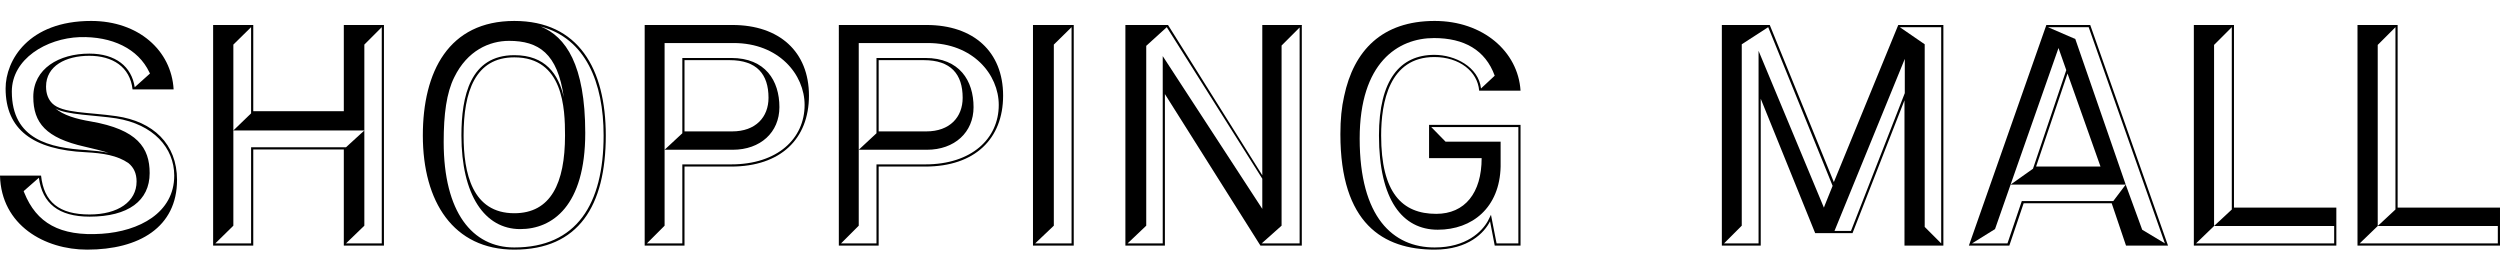 <?xml version="1.0" encoding="utf-8"?>
<!-- Generator: Adobe Illustrator 15.1.0, SVG Export Plug-In . SVG Version: 6.00 Build 0)  -->
<!DOCTYPE svg PUBLIC "-//W3C//DTD SVG 1.1//EN" "http://www.w3.org/Graphics/SVG/1.1/DTD/svg11.dtd">
<svg version="1.1" id="Ebene_1" xmlns="http://www.w3.org/2000/svg" xmlns:xlink="http://www.w3.org/1999/xlink" x="0px" y="0px"
	 width="2493.876px" height="267.033px" viewBox="0 0 2493.876 267.033" enable-background="new 0 0 2493.876 267.033"
	 xml:space="preserve">
<g>
	<path d="M132.221,89.177c-2.483-22.657-20.174-33.521-43.143-33.521c-23.278,0-43.143,9.932-43.143,30.728
		c0,7.139,2.172,12.726,6.208,16.761c9.932,9.932,36.004,8.69,63.938,12.726c36.625,5.276,60.524,27.623,60.524,63.627
		c0,47.178-37.866,69.525-89.7,69.525c-42.211,0-85.665-24.21-86.906-73.87h40.97c2.793,26.382,18.002,38.797,48.419,38.797
		c28.244,0,46.867-12.726,46.867-32.9c0-8.069-2.793-13.967-8.07-18.312c-11.174-7.76-25.451-9.933-42.522-10.863
		C32.9,149.391,5.587,129.216,5.587,88.246c0-27.935,22.657-67.353,85.354-67.353c47.178,0,80.078,29.486,82.25,68.283H132.221z
		 M148.982,72.106c-11.174-23.589-37.246-36.004-69.525-35.073C46.246,38.274,11.794,58.76,11.794,91.35
		c0,48.108,38.487,56.179,74.18,58.352c7.76,0.62,15.519,1.241,22.348,2.793c-6.829-2.173-14.588-4.035-23.899-6.207
		c-38.487-8.691-51.212-23.589-51.212-49.661c0-28.244,25.761-43.143,55.868-43.143c26.382,0,42.211,13.036,45.315,33.521
		l15.208-13.656L148.982,72.106z M24.209,192.223c12.104,30.107,35.383,43.764,77.284,40.971
		c37.246-2.483,72.318-20.796,72.318-58.041c0-27.624-20.795-51.213-58.041-57.11c-19.864-3.104-50.281-3.414-60.524-9.932
		c8.07,6.828,20.485,10.553,35.383,13.036c46.557,8.069,58.662,26.382,58.662,51.522c0,27.624-21.416,43.453-59.903,43.453
		c-31.038,0-47.178-13.347-50.592-38.798l-15.208,13.347L24.209,192.223z"/>
	<path d="M252.646,149.08v95.907h-40.039V24.929h40.039v85.975h90.32V24.929h40.039v220.059h-40.039V149.08H252.646z
		 M345.139,242.814h35.693V27.102l-17.381,17.381v85.665H232.781l17.692-17.071V27.102l-17.692,17.381v180.641l-18.002,17.691
		h35.694v-95.907h94.666l18.312-16.76v94.976L345.139,242.814z"/>
	<path d="M421.802,135.113c0-63.628,25.761-114.22,91.251-114.22c63.938,0,91.251,47.799,91.251,114.22
		c0,70.456-27.313,113.909-91.251,113.909C452.219,249.022,421.802,201.224,421.802,135.113z M602.132,135.113
		c0-52.765-18.002-96.839-62.697-108.633c24.831,9.933,44.384,38.177,44.384,106.149c0,72.939-32.9,95.907-64.869,95.907
		c-35.383,0-58.662-33.831-58.662-93.424c0-39.108,8.69-80.078,52.764-80.078c31.038,0,44.074,18.934,49.351,41.901
		c-6.208-43.764-25.141-56.179-54.627-56.179c-19.554,0-41.591,9.622-54.626,36.314c-7.76,15.519-10.553,36.936-10.553,64.559
		c0,70.146,28.555,105.219,70.456,105.219C575.129,246.85,602.132,203.707,602.132,135.113z M563.645,135.113
		c0-26.692-1.552-77.905-50.592-77.905c-39.107,0-50.591,34.452-50.591,77.905c0,37.866,8.69,77.595,50.591,77.595
		C549.367,212.708,563.645,182.911,563.645,135.113z"/>
	<path d="M730.629,24.929c46.867,0,76.353,26.692,76.353,70.456c0,43.143-28.245,70.767-77.595,70.767H682.83v78.836h-39.729V24.929
		H730.629z M729.387,163.979c46.247,0,73.25-25.762,73.25-59.282c0-30.417-25.762-61.766-70.767-61.766h-68.904v182.192
		l-17.691,17.691h35.383v-78.836H729.387z M729.387,57.829c34.142,0,48.109,22.657,48.109,49.039
		c0,25.142-18.933,42.522-46.557,42.522h-67.973l17.692-16.45V57.829H729.387z M730.318,131.078
		c23.589,0,36.314-14.277,36.314-33.521c0-23.589-11.794-37.557-38.797-37.557H682.83v71.077H730.318z"/>
	<path d="M924.304,24.929c46.867,0,76.353,26.692,76.353,70.456c0,43.143-28.245,70.767-77.595,70.767h-46.557v78.836h-39.729
		V24.929H924.304z M923.062,163.979c46.247,0,73.25-25.762,73.25-59.282c0-30.417-25.762-61.766-70.767-61.766h-68.904v182.192
		l-17.691,17.691h35.383v-78.836H923.062z M923.062,57.829c34.142,0,48.109,22.657,48.109,49.039
		c0,25.142-18.933,42.522-46.557,42.522h-67.973l17.692-16.45V57.829H923.062z M923.993,131.078
		c23.589,0,36.314-14.277,36.314-33.521c0-23.589-11.794-37.557-38.797-37.557h-45.005v71.077H923.993z"/>
	<path d="M1071.111,24.929v220.059h-40.66V24.929H1071.111z M1032.625,242.814h36.314V27.102l-17.692,17.381v180.641
		L1032.625,242.814z"/>
	<path d="M1259.2,174.842V24.929h39.729l-0.311,0.311v219.748h-41.28l-95.286-151.154v151.154h-39.418V24.929h42.522L1259.2,174.842
		z M1143.429,45.724v179.399l-18.623,17.691h35.073V55.967l99.321,152.396v-30.106l-95.286-151.154L1143.429,45.724z
		 M1258.579,242.814h37.866V27.411l-18.002,18.003v179.709L1258.579,242.814z"/>
	<path d="M1486.395,220.777c-5.587,11.174-21.416,28.245-55.247,28.245c-51.523,0-94.045-26.072-94.045-115.15
		c0-14.898,1.241-27.004,3.725-37.867c9.622-45.625,37.866-75.111,90.32-75.111c48.108,0,83.182,30.417,85.664,69.525h-41.28
		c-1.552-19.244-19.864-33.521-44.694-33.521c-45.005,0-53.075,45.315-53.075,78.216c0,57.109,20.796,78.216,54.938,78.216
		c28.555,0,45.315-20.796,45.315-55.559h-52.454v-33.21h91.251v120.427h-25.761L1486.395,220.777z M1491.051,75.521
		c-9.312-25.762-30.728-37.556-60.524-37.556c-36.004,0-74.181,24.52-74.181,100.252c0,78.526,33.211,108.633,74.802,108.633
		c31.658,0,47.178-15.829,53.074-26.382l3.104-6.208l5.587,28.555h21.727V126.732h-86.906l14.277,14.588h54.937v24.831
		c-0.931,40.97-28.244,63.007-62.696,63.007c-35.072,0-58.661-29.486-58.661-94.045c0-55.558,21.105-80.389,55.247-80.389
		c20.796,0,44.074,12.105,46.557,33.521L1491.051,75.521z"/>
	<path d="M1893.609,24.929h45.005v220.059h-38.797V100.04l-51.833,132.532h-37.246l-54.316-134.084v146.499h-38.797V24.929h47.798
		l63.938,156.741L1893.609,24.929z M1763.871,27.102l-26.382,17.07v180.951l-17.691,17.691h34.451V50.69l65.18,156.431l0.932-2.483
		l7.76-19.243L1763.871,27.102z M1900.128,92.901V58.76l-70.146,171.64h16.449L1900.128,92.901z M1936.442,242.814V27.102h-41.281
		l24.831,17.07v182.192L1936.442,242.814z"/>
	<path d="M2120.805,244.987l-14.277-42.212h-87.837l-14.277,42.212h-40.35l77.284-220.059h43.764l77.595,220.059H2120.805z
		 M2159.603,242.814L2083.56,27.102H2042.9l27.312,11.794l50.282,145.258h-114.841l-15.519,44.384l-22.969,14.277h35.384
		l14.277-42.211h91.251l12.416-16.45l16.449,45.005L2159.603,242.814z M2053.453,47.896l-47.799,136.257l22.348-15.83l33.21-98.39
		L2053.453,47.896z M2095.354,166.151l-32.899-92.804l-31.349,92.804H2095.354z"/>
	<path d="M2188.467,244.987V24.929h40.039v182.192h102.114v37.866H2188.467z M2226.333,27.102l-17.691,17.691v180.641
		l-18.002,17.381h137.808v-17.381h-119.806l17.691-16.45V27.102z"/>
	<path d="M2351.723,244.987V24.929h40.039v182.192h102.114v37.866H2351.723z M2389.589,27.102l-17.691,17.691v180.641
		l-18.002,17.381h137.808v-17.381h-119.806l17.691-16.45V27.102z"/>
</g>
</svg>
